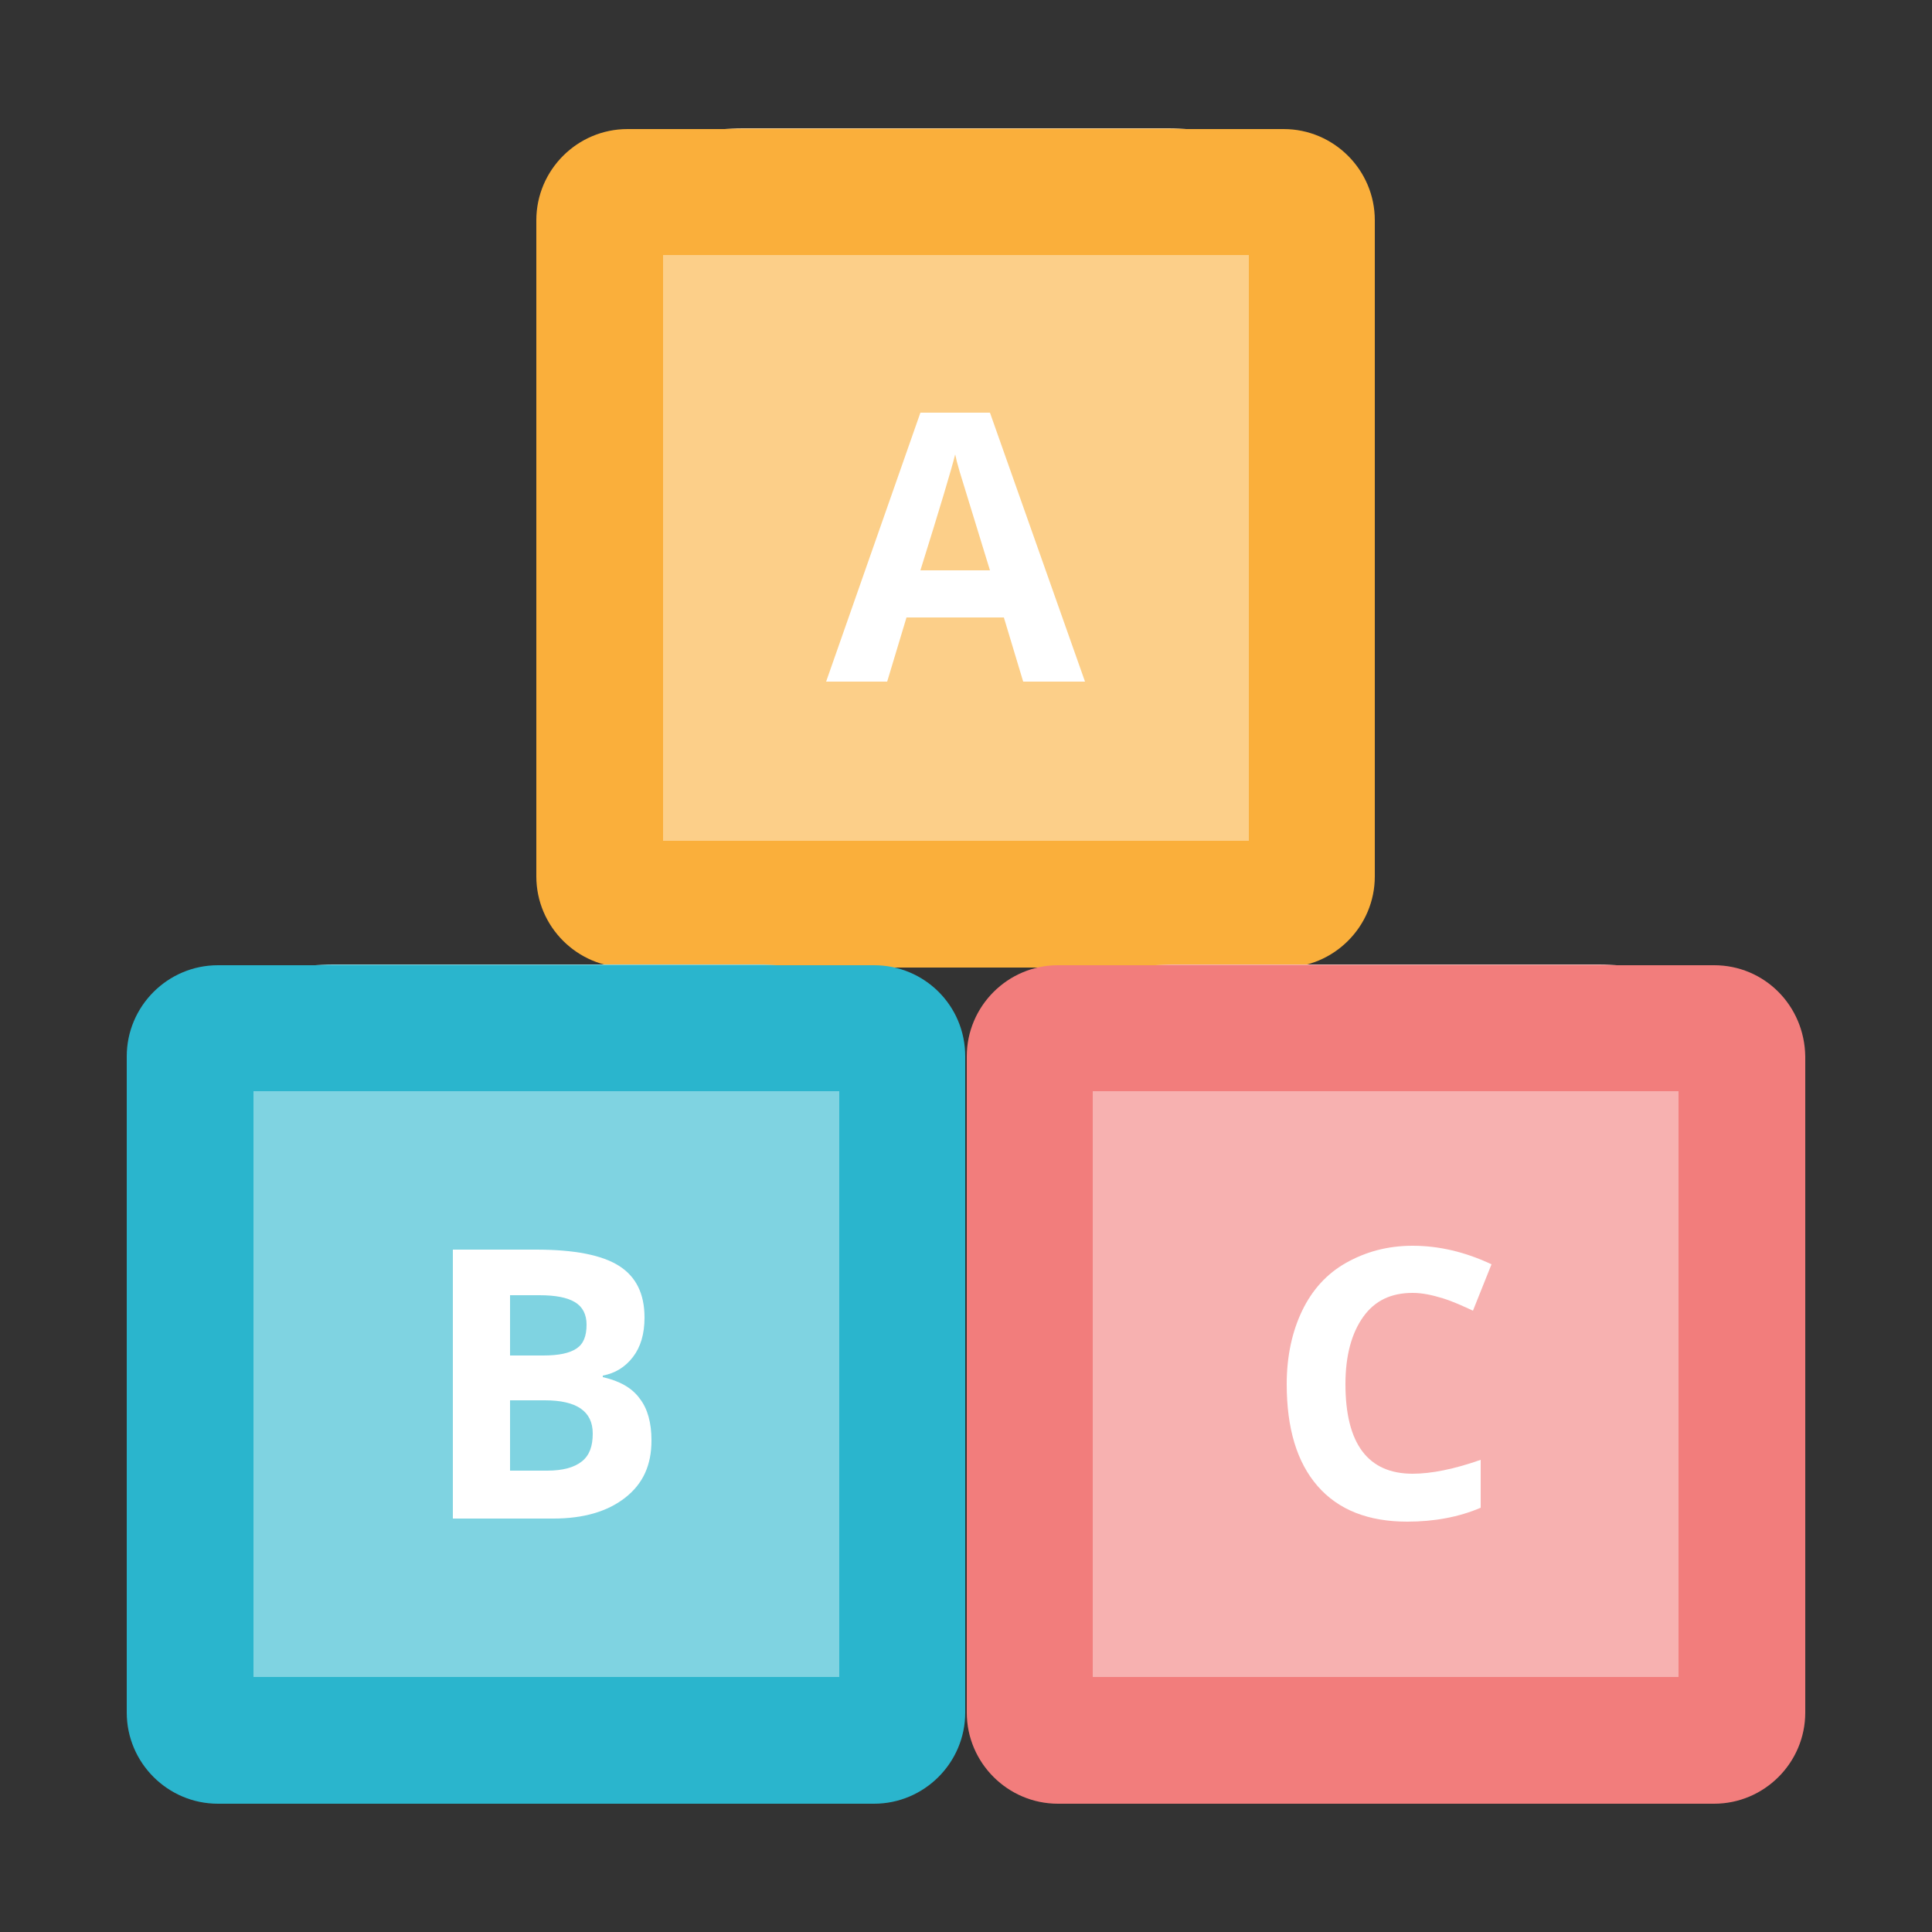 <svg xml:space="preserve" style="enable-background:new 0 0 250 250;" viewBox="0 0 250 250" y="0px" x="0px" xmlns:xlink="http://www.w3.org/1999/xlink" xmlns="http://www.w3.org/2000/svg" id="Layer_1" version="1.1">
<rect x="0" y="0" width="250" height="250" fill="#333333" stroke="none"/>
<style type="text/css">
	.st0{fill:#FCCF89;}
	.st1{fill:#FAAF3B;}
	.st2{fill:#7FD3E1;}
	.st3{fill:#2AB5CD;}
	.st4{fill:#F7B1B0;}
	.st5{fill:#F27D7C;}
	.st6{fill:#FFFFFF;}
</style>
<g>
	<g>
		<path d="M151.2,125.1H96.1c-14.7,0-26.7-11.9-26.7-26.7V43.3c0-14.7,11.9-26.7,26.7-26.7h55.1
			c14.7,0,26.7,11.9,26.7,26.7v55.1C177.9,113.2,166,125.1,151.2,125.1z" class="st0"></path>
		<path d="M161.6,33v75.8H85.8V33H161.6 M166.1,16.7H81.2c-6.5,0-11.8,5.3-11.8,11.8v84.9c0,6.5,5.3,11.8,11.8,11.8
			h84.9c6.5,0,11.8-5.3,11.8-11.8V28.5C177.9,22,172.6,16.7,166.1,16.7L166.1,16.7z" class="st1"></path>
	</g>
	<g>
		<path d="M98.2,233.3H43.1c-14.7,0-26.7-11.9-26.7-26.7v-55.1c0-14.7,11.9-26.7,26.7-26.7h55.1
			c14.7,0,26.7,11.9,26.7,26.7v55.1C124.9,221.4,113,233.3,98.2,233.3z" class="st2"></path>
		<path d="M108.6,141.2V217H32.8v-75.8H108.6 M113.1,124.9H28.2c-6.5,0-11.8,5.3-11.8,11.8v84.9
			c0,6.5,5.3,11.8,11.8,11.8h84.9c6.5,0,11.8-5.3,11.8-11.8v-84.9C124.9,130.1,119.6,124.9,113.1,124.9L113.1,124.9z" class="st3"></path>
	</g>
	<g>
		<path d="M206.9,233.3h-55.1c-14.7,0-26.7-11.9-26.7-26.7v-55.1c0-14.7,11.9-26.7,26.7-26.7h55.1
			c14.7,0,26.7,11.9,26.7,26.7v55.1C233.5,221.4,221.6,233.3,206.9,233.3z" class="st4"></path>
		<path d="M217.2,141.2V217h-75.8v-75.8H217.2 M221.8,124.9h-84.9c-6.5,0-11.8,5.3-11.8,11.8v84.9
			c0,6.5,5.3,11.8,11.8,11.8h84.9c6.5,0,11.8-5.3,11.8-11.8v-84.9C233.5,130.1,228.3,124.9,221.8,124.9L221.8,124.9z" class="st5"></path>
	</g>
	<g>
		<path d="M132.4,88.2l-2.5-8.3h-12.6l-2.5,8.3h-7.9l12.2-34.8h9l12.3,34.8H132.4z M128.1,73.8
			c-2.3-7.5-3.6-11.7-3.9-12.7c-0.3-1-0.5-1.8-0.6-2.3c-0.5,2-2,7-4.5,15H128.1z" class="st6"></path>
	</g>
	<g>
		<path d="M58.6,161.7h10.8c4.9,0,8.5,0.7,10.7,2.1c2.2,1.4,3.3,3.6,3.3,6.7c0,2.1-0.5,3.8-1.5,5.1
			c-1,1.3-2.3,2.1-3.9,2.4v0.2c2.2,0.5,3.8,1.4,4.8,2.8c1,1.3,1.5,3.1,1.5,5.4c0,3.2-1.1,5.6-3.4,7.4c-2.3,1.8-5.4,2.7-9.3,2.7h-13
			V161.7z M66,175.4h4.3c2,0,3.4-0.3,4.3-0.9c0.9-0.6,1.3-1.6,1.3-3.1c0-1.3-0.5-2.3-1.5-2.9c-1-0.6-2.5-0.9-4.6-0.9H66V175.4z
			 M66,181.3v9h4.8c2,0,3.5-0.4,4.5-1.2c1-0.8,1.4-2,1.4-3.6c0-2.9-2.1-4.3-6.2-4.3H66z" class="st6"></path>
	</g>
	<g>
		<path d="M182.8,167.3c-2.8,0-4.9,1-6.4,3.1c-1.5,2.1-2.3,5-2.3,8.7c0,7.7,2.9,11.6,8.7,11.6c2.4,0,5.4-0.6,8.8-1.8
			v6.2c-2.8,1.2-6,1.8-9.5,1.8c-5,0-8.9-1.5-11.6-4.6c-2.7-3.1-4-7.5-4-13.2c0-3.6,0.7-6.8,2-9.5c1.3-2.7,3.2-4.8,5.7-6.2
			c2.5-1.4,5.3-2.2,8.6-2.2c3.4,0,6.8,0.8,10.2,2.4l-2.4,6c-1.3-0.6-2.6-1.2-3.9-1.6C185.4,167.6,184.1,167.3,182.8,167.3z" class="st6"></path>
	</g>
</g>
</svg>

